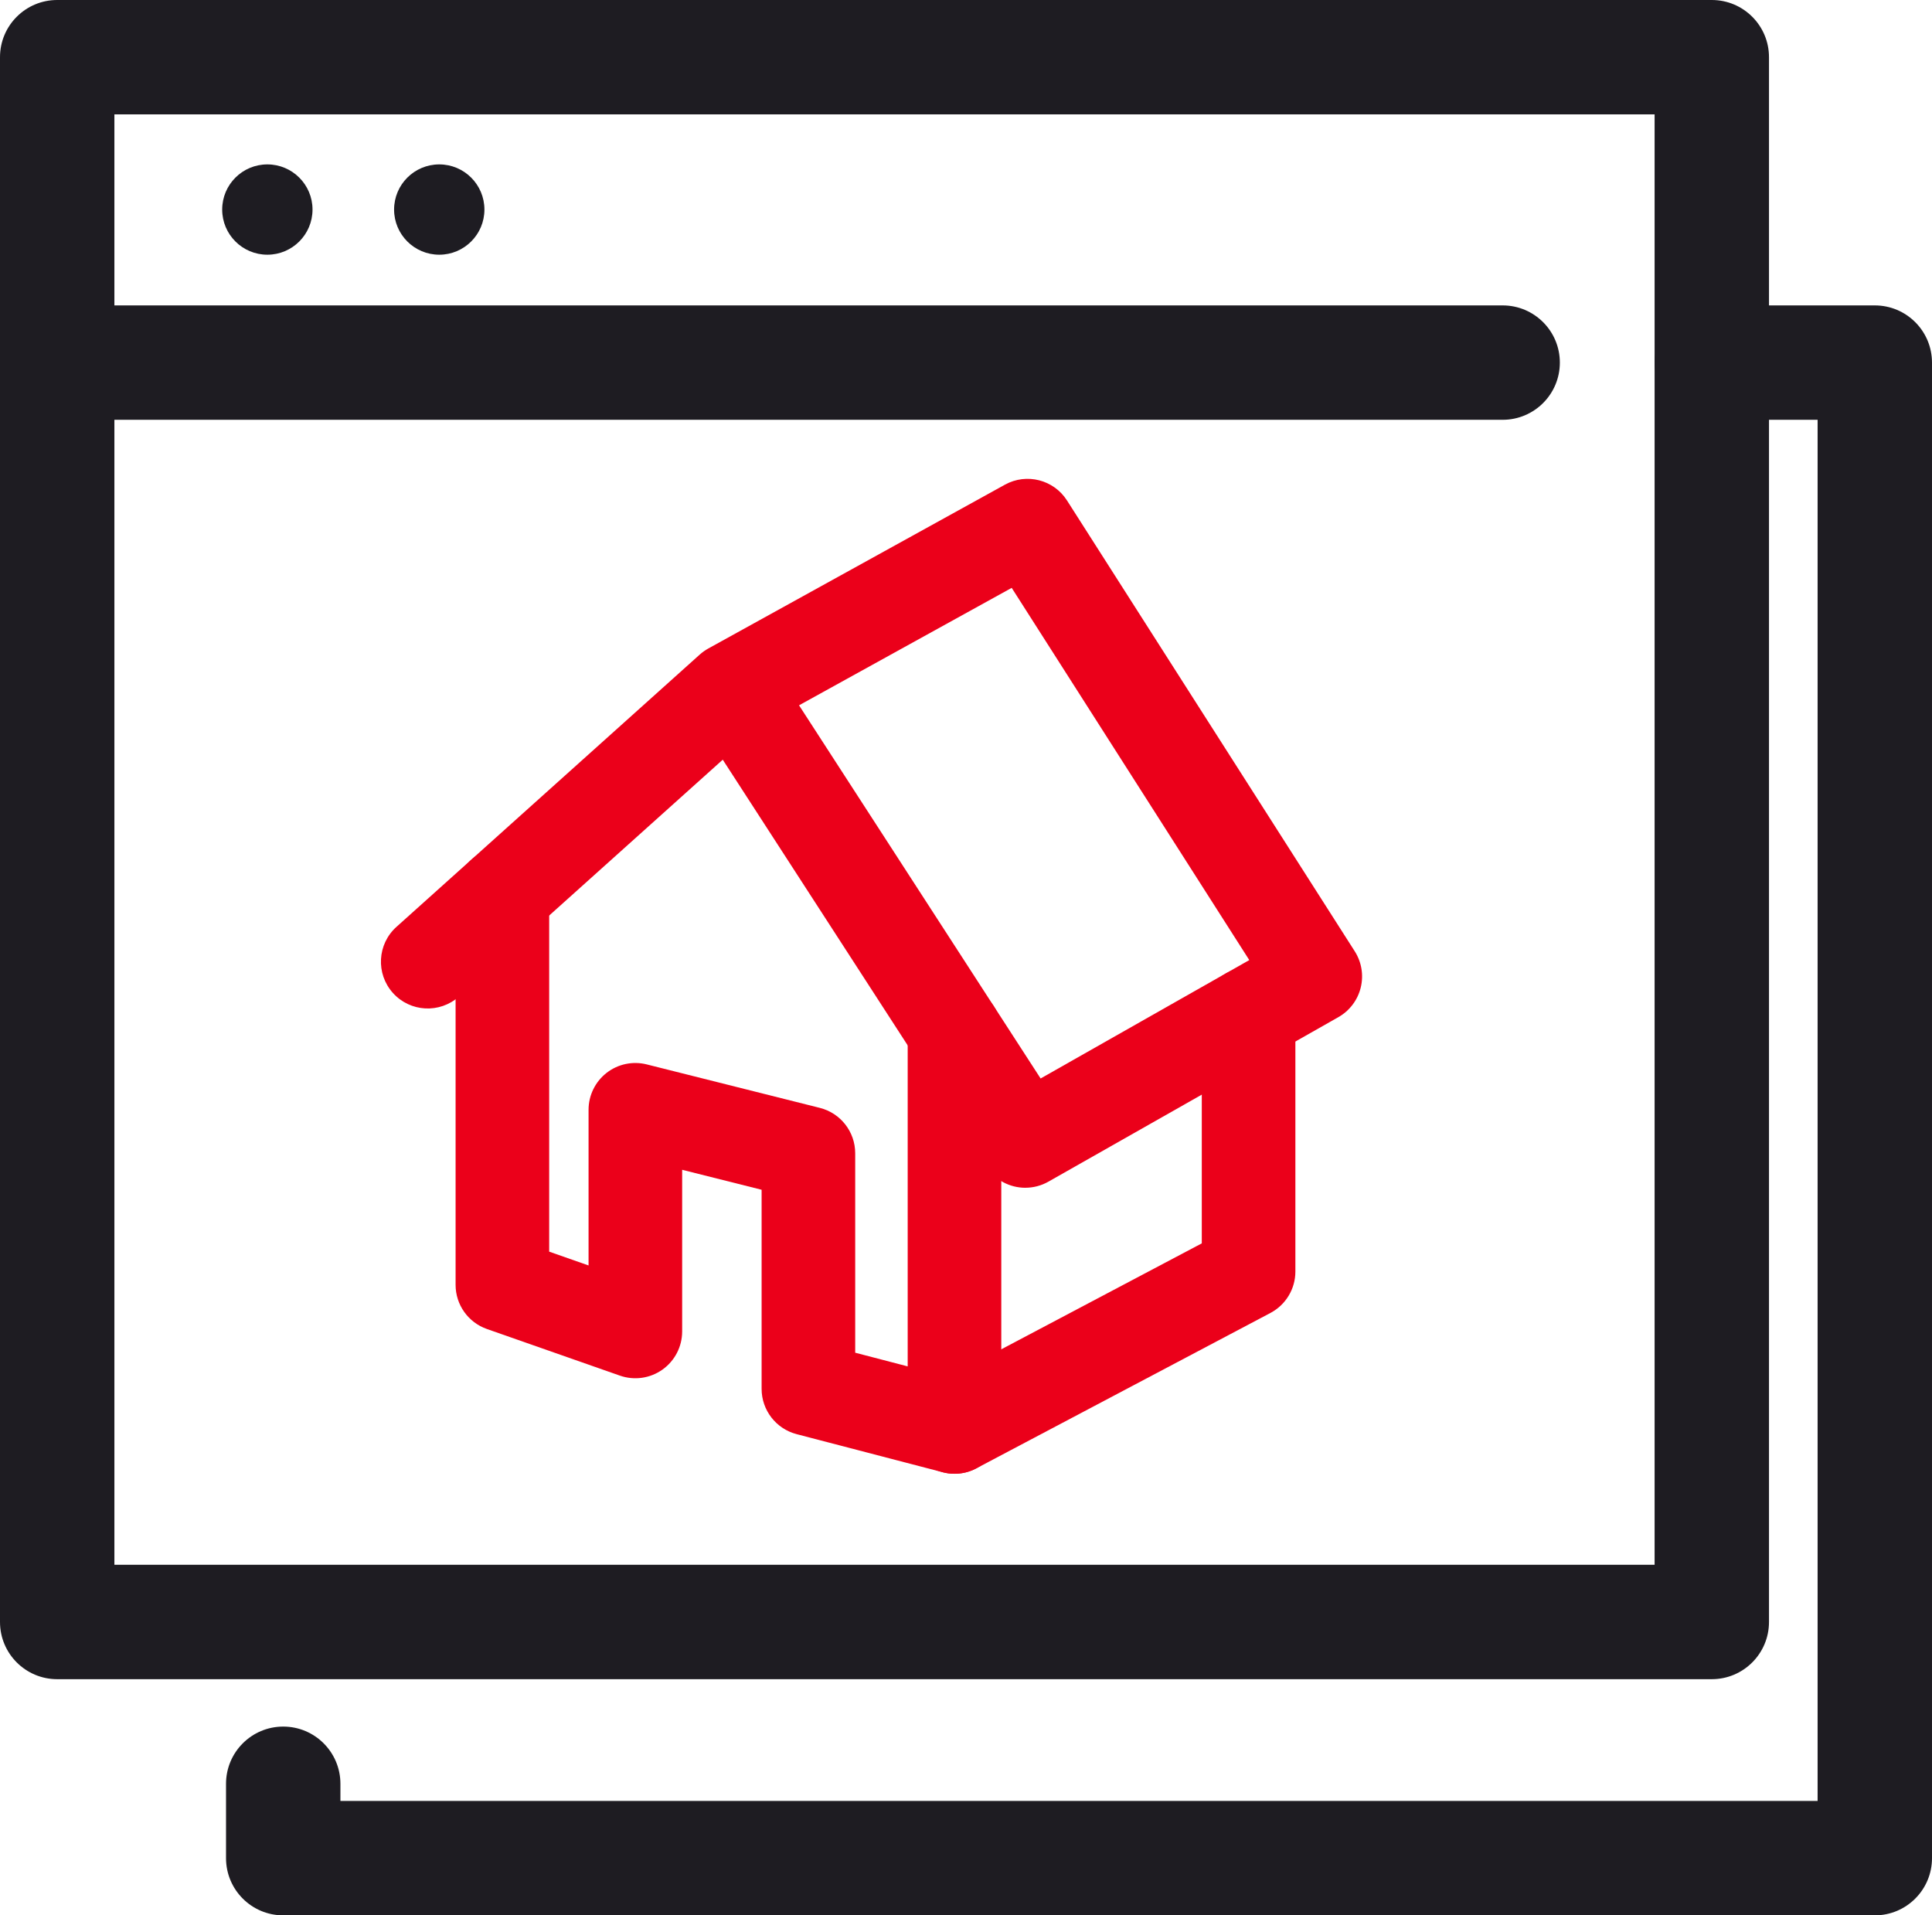<?xml version="1.0" encoding="UTF-8"?>
<svg id="Layer_1" data-name="Layer 1" xmlns="http://www.w3.org/2000/svg" viewBox="0 0 185.777 184.176">
  <g>
    <path d="M30.051,20.15c0,2.399-1.945,4.342-4.342,4.342-2.399,0-4.344-1.943-4.344-4.342,0-2.399,1.945-4.342,4.344-4.342,2.396,0,4.342,1.943,4.342,4.342" style="fill: #1e1c22; stroke-width: 0px;"/>
    <path d="M46.581,20.15c0,2.399-1.945,4.342-4.342,4.342-2.399,0-4.344-1.943-4.344-4.342,0-2.399,1.945-4.342,4.344-4.342,2.397,0,4.342,1.943,4.342,4.342" style="fill: #1e1c22; stroke-width: 0px;"/>
  </g>
  <path d="M164.603,161.467H5.5c-3.038,0-5.5-2.463-5.5-5.5V5.5C0,2.462,2.462,0,5.5,0h159.103c3.037,0,5.5,2.462,5.5,5.5v150.467c0,3.037-2.463,5.5-5.5,5.5ZM11,150.467h148.103V11H11v139.467Z" style="fill: #1e1c22; stroke-width: 0px;"/>
  <path d="M180.277,184.176H27.234c-3.038,0-5.5-2.463-5.5-5.5v-7.152c0-3.037,2.462-5.5,5.5-5.5s5.5,2.463,5.5,5.5v1.652h142.043V40.367h-10.175c-3.037,0-5.5-2.462-5.5-5.5s2.463-5.5,5.5-5.5h15.675c3.037,0,5.5,2.462,5.5,5.5v143.809c0,3.037-2.463,5.5-5.5,5.5Z" style="fill: #1e1c22; stroke-width: 0px;"/>
  <path d="M144.492,40.367H5.5c-3.038,0-5.5-2.462-5.5-5.5s2.462-5.5,5.5-5.5h138.992c3.037,0,5.5,2.462,5.5,5.5s-2.463,5.5-5.5,5.5Z" style="fill: #1e1c22; stroke-width: 0px;"/>
  <g>
    <path d="M98.597,114.214c-1.479,0-2.924-.73-3.781-2.056l-25.317-39.107-25.363,22.771c-1.85,1.66-4.695,1.508-6.355-.342-1.66-1.85-1.507-4.694.342-6.355l29.158-26.178c.254-.228.533-.426.831-.591l28.519-15.75c2.082-1.149,4.692-.482,5.969,1.518l27.668,43.347c.664,1.041.872,2.308.574,3.505-.297,1.198-1.073,2.221-2.146,2.83l-27.881,15.819c-.7.396-1.463.587-2.217.587ZM76.834,67.821l23.229,35.883,20.066-11.385-22.846-35.792-20.45,11.294Z" style="fill: #eb001a; stroke-width: 0px;"/>
    <path d="M91.782,141.713c-.379,0-.761-.048-1.136-.146l-14.047-3.663c-1.981-.517-3.364-2.307-3.364-4.354v-19.146l-7.64-1.919v15.544c0,1.459-.707,2.827-1.897,3.671-1.19.844-2.715,1.058-4.092.576l-12.786-4.482c-1.804-.633-3.011-2.336-3.011-4.247v-37.52c0-2.485,2.015-4.5,4.5-4.5s4.5,2.015,4.5,4.5v34.328l3.786,1.328v-14.968c0-1.387.639-2.695,1.732-3.549,1.094-.853,2.519-1.153,3.864-.815l16.64,4.179c2.001.502,3.404,2.301,3.404,4.364v19.179l5.047,1.315v-32.195c0-2.485,2.015-4.5,4.5-4.5s4.5,2.015,4.5,4.5v38.02c0,1.394-.646,2.709-1.749,3.561-.796.615-1.766.939-2.751.939Z" style="fill: #eb001a; stroke-width: 0px;"/>
    <path d="M91.786,141.714c-1.615,0-3.176-.871-3.982-2.398-1.161-2.197-.321-4.92,1.876-6.081l25.881-13.676v-22.026c0-2.485,2.015-4.5,4.5-4.5s4.5,2.015,4.5,4.5v24.738c0,1.668-.923,3.199-2.397,3.979l-28.278,14.942c-.67.354-1.39.522-2.099.522Z" style="fill: #eb001a; stroke-width: 0px;"/>
  </g>
</svg>